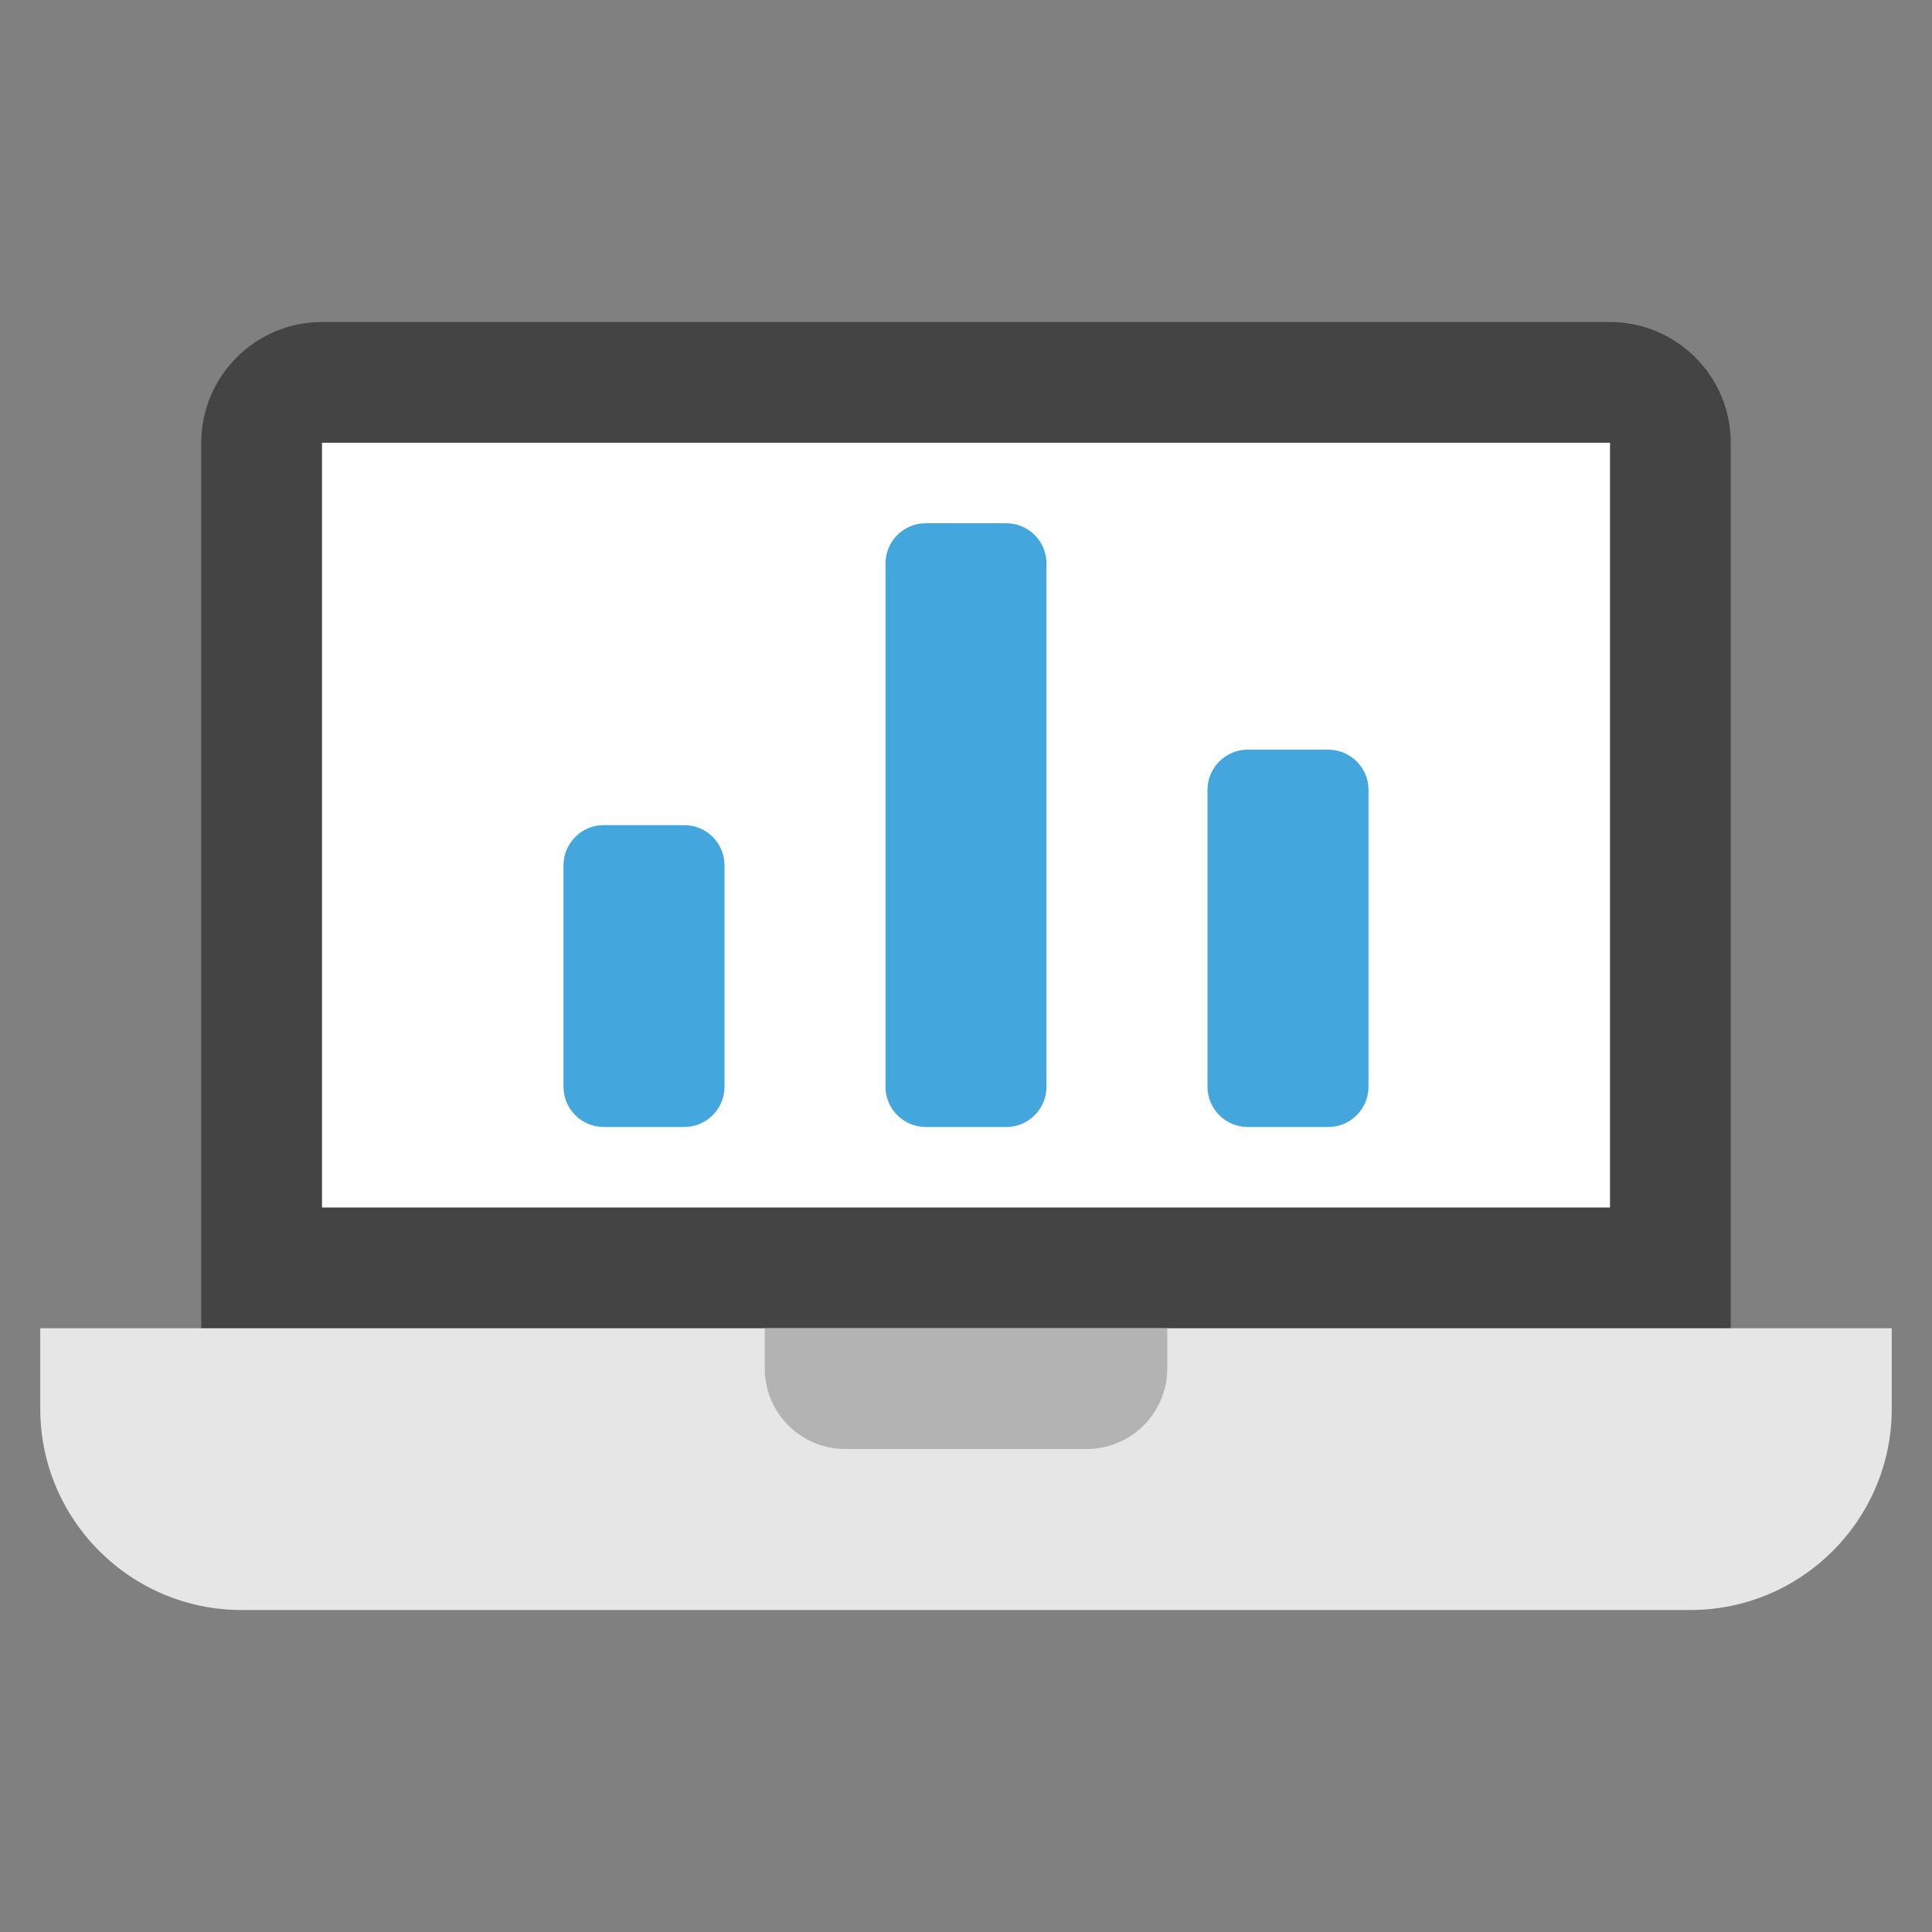 <svg xmlns="http://www.w3.org/2000/svg" viewBox="0 0 48 48" width="48" height="48"><rect x="0" y="0" width="48" height="48" fill="#808080" stroke="none"/><g class="nc-icon-wrapper"><path fill="#444444" d="M40,8H8c-1.654,0-3,1.346-3,3v24c0,0.552,0.447,1,1,1h36c0.553,0,1-0.448,1-1V11 C43,9.346,41.654,8,40,8z"></path> <path fill="#E6E6E6" d="M1,33v2c0,2.757,2.243,5,5,5h36c2.757,0,5-2.243,5-5v-2H1z"></path> <rect x="8" y="11" fill="#FFFFFF" width="32" height="19"></rect> <path fill="#B3B3B3" d="M27,36h-6c-1.105,0-2-0.895-2-2v-1h10v1C29,35.105,28.105,36,27,36z"></path> <path fill="#43A6DD" d="M25,13h-2c-0.552,0-1,0.448-1,1v13c0,0.552,0.448,1,1,1h2c0.552,0,1-0.448,1-1V14 C26,13.448,25.552,13,25,13z"></path> <path fill="#43A6DD" d="M17,20.5h-2c-0.552,0-1,0.448-1,1V27c0,0.552,0.448,1,1,1h2c0.552,0,1-0.448,1-1v-5.5 C18,20.948,17.552,20.5,17,20.5z"></path> <path fill="#43A6DD" d="M33,18.625h-2c-0.552,0-1,0.448-1,1V27c0,0.552,0.448,1,1,1h2c0.552,0,1-0.448,1-1v-7.375 C34,19.073,33.552,18.625,33,18.625z"></path></g></svg>